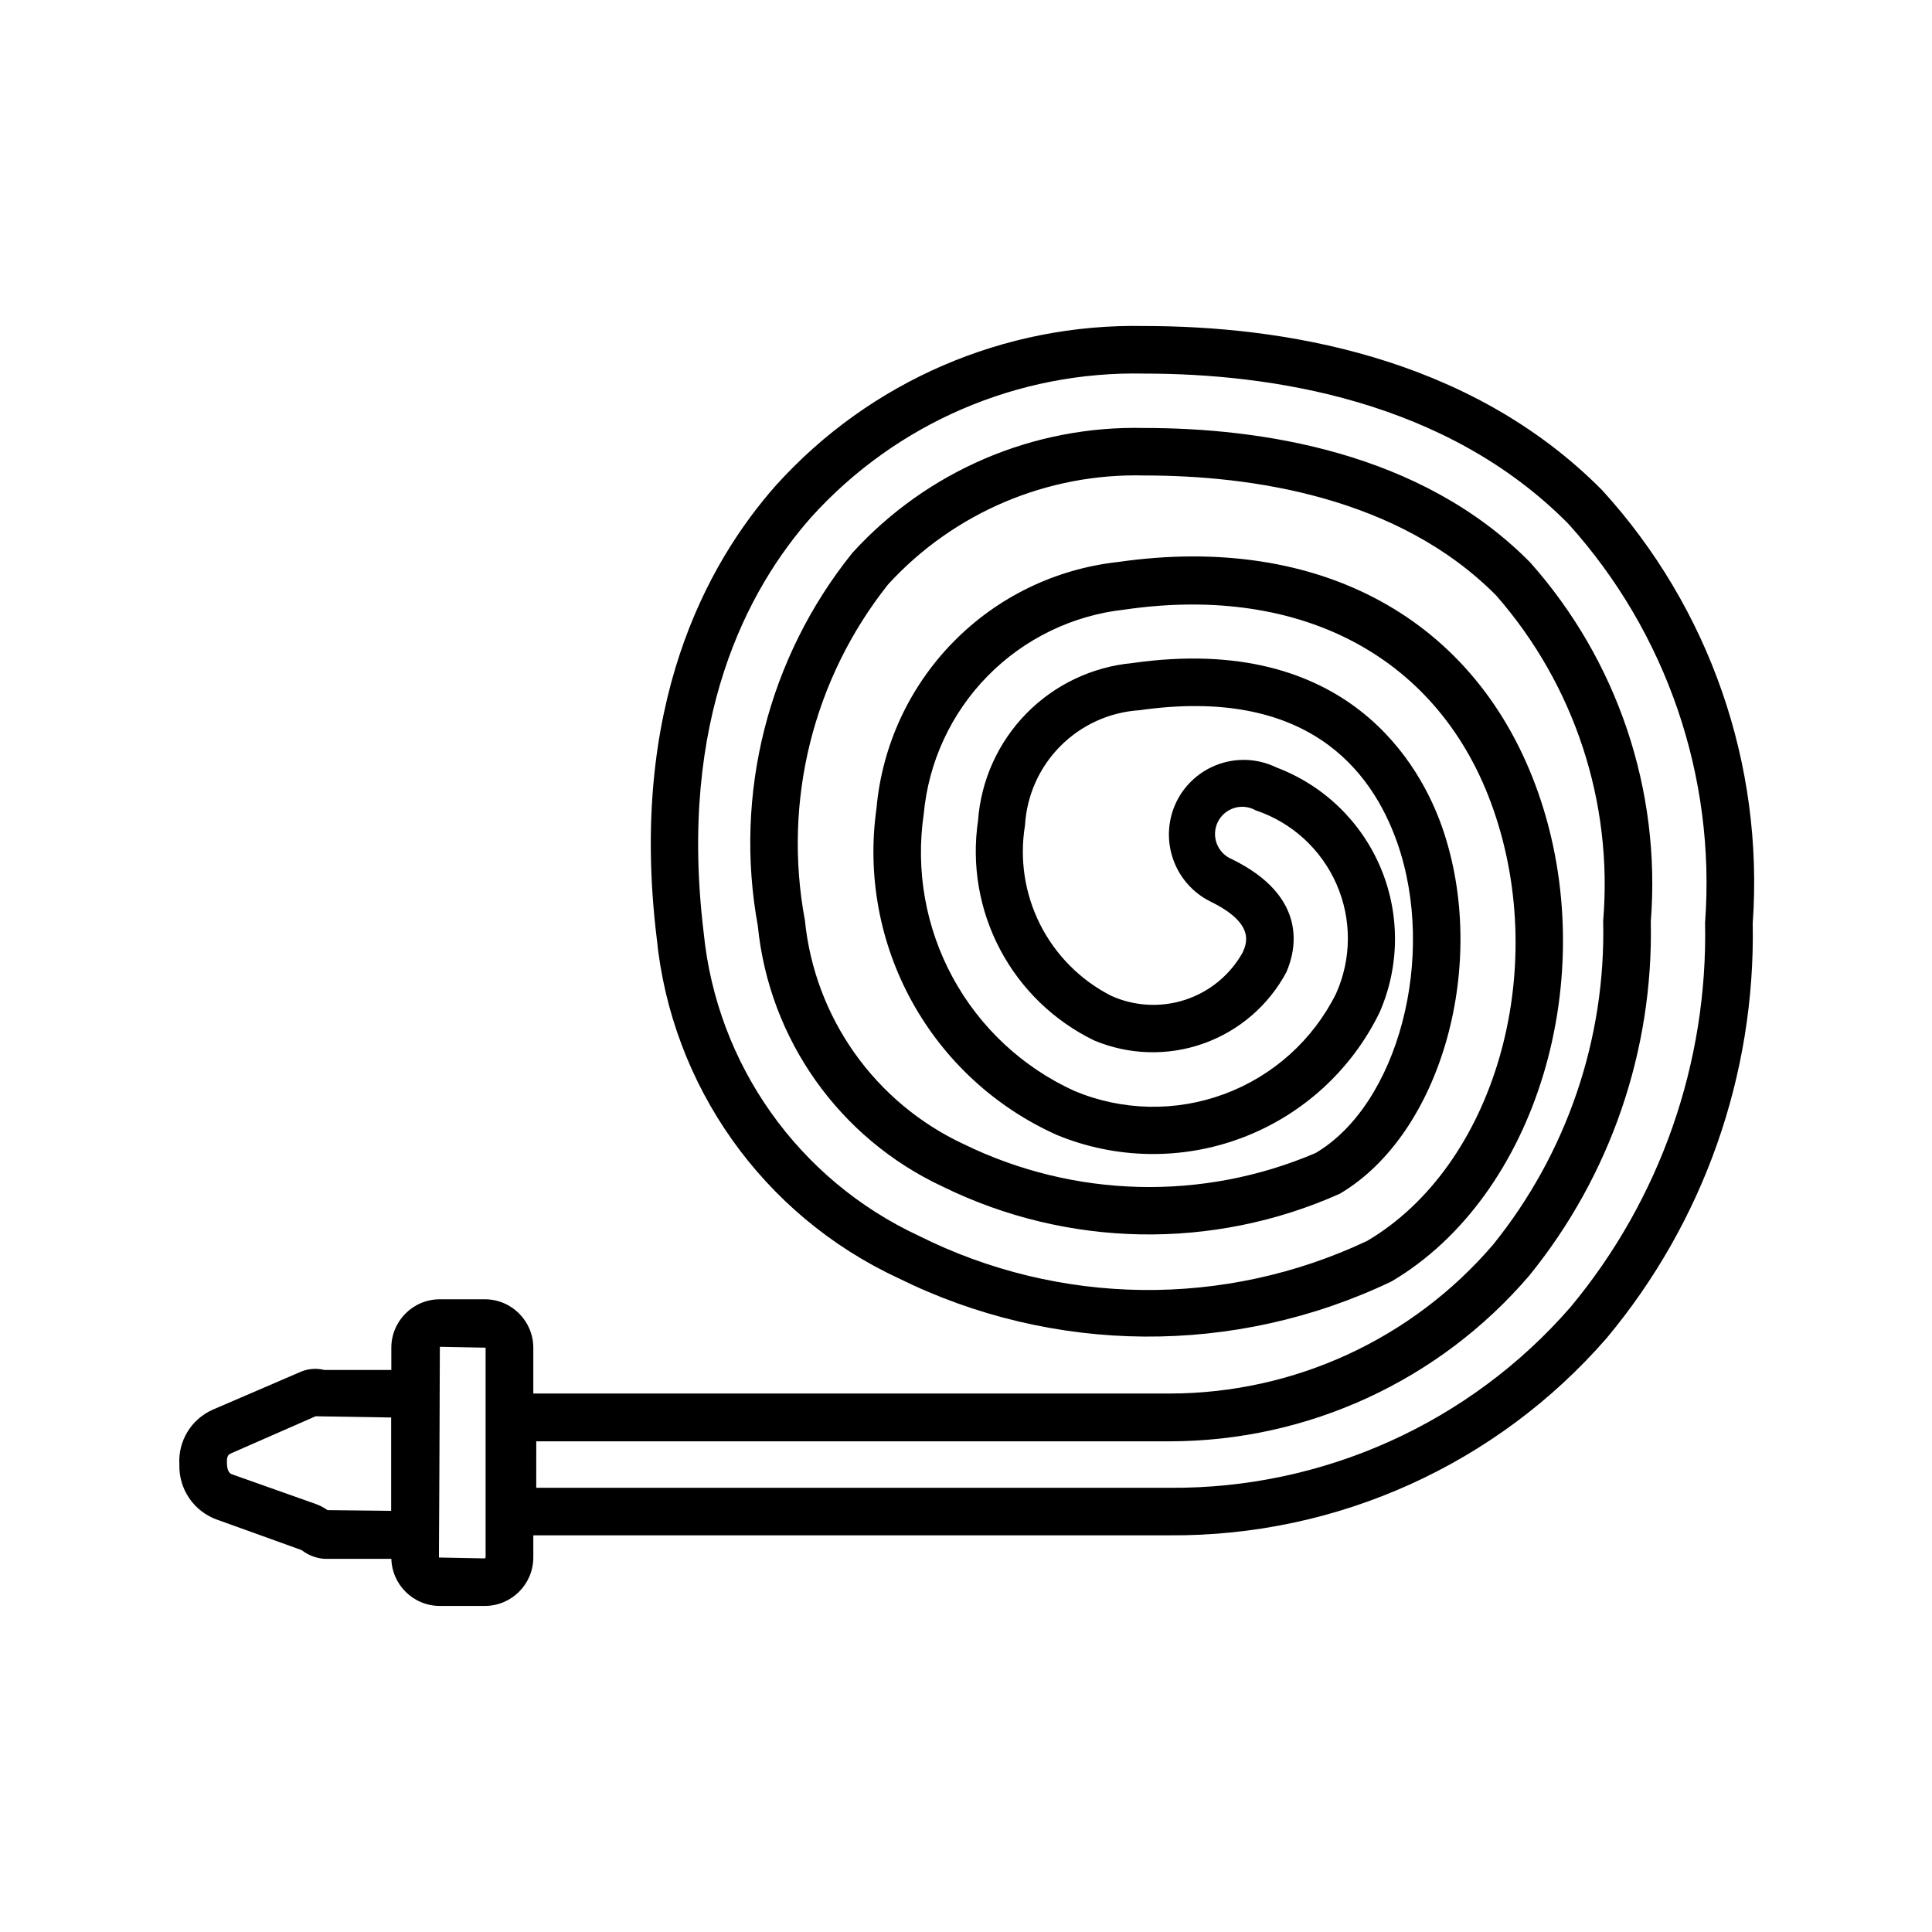 <?xml version="1.0" encoding="UTF-8"?>
<!-- Uploaded to: SVG Repo, www.svgrepo.com, Generator: SVG Repo Mixer Tools -->
<svg fill="#000000" width="800px" height="800px" version="1.1" viewBox="144 144 512 512" xmlns="http://www.w3.org/2000/svg">
 <g>
  <path d="m260.32 557.11h-30.355c-2.191-0.16-4.289-0.965-6.027-2.316l-22.434-8.078-0.004 0.004c-2.988-1.07-5.562-3.059-7.352-5.68-1.789-2.621-2.707-5.742-2.613-8.918-0.188-3.023 0.551-6.039 2.121-8.633 1.57-2.594 3.894-4.644 6.664-5.883l23.617-10.172v0.004c1.922-0.75 4.027-0.883 6.027-0.379h30.434zm-32.684-37.785-22.293 9.777c-0.676 0.285-1.211 0.645-1.211 2.125 0 1.48 0.125 3.148 1.48 3.527l22.215 7.871h-0.004c1.055 0.398 2.055 0.926 2.977 1.574l16.91 0.188v-24.734z"/>
  <path d="m454.02 550.88h-173.09c-3.863-0.312-6.973-3.301-7.43-7.148v-26.875c0.004-3.078 2.234-5.703 5.273-6.203 2.398-0.387 4.809 0.641 6.188 2.644h169.06c32.945-0.023 64.234-14.434 85.664-39.453 19.566-24.254 29.902-54.656 29.172-85.809 2.629-31.391-7.598-62.5-28.336-86.211-26.043-26.293-65.102-31.82-93.285-31.82-25.742-0.656-50.504 9.879-67.887 28.875-19.898 25.062-27.941 57.531-22.043 88.984 2.574 25.848 18.598 48.414 42.148 59.371 29.25 14.266 63.258 15.113 93.188 2.332 21.883-12.91 32.211-52.129 21.633-82.277-6.848-19.477-24.152-41.406-68.391-35.062l-0.004-0.004c-7.891 0.523-15.32 3.91-20.891 9.527-5.57 5.613-8.898 13.074-9.352 20.969-1.48 8.973-0.07 18.184 4.027 26.301 4.102 8.113 10.672 14.719 18.77 18.855 6.188 2.809 13.203 3.191 19.664 1.078 6.457-2.117 11.883-6.582 15.211-12.508 1.102-2.488 3.371-7.684-8.453-13.492h-0.004c-4.711-2.32-8.309-6.41-10.008-11.375-1.699-4.969-1.363-10.406 0.941-15.125 2.32-4.715 6.418-8.316 11.391-10.012 4.973-1.699 10.418-1.352 15.137 0.961 12.457 4.707 22.434 14.332 27.59 26.609 5.156 12.281 5.039 26.141-0.32 38.336-7.449 15.258-20.434 27.105-36.309 33.133-15.875 6.027-33.449 5.781-49.152-0.688-16.293-7.281-29.773-19.672-38.402-35.293-8.633-15.621-11.945-33.629-9.441-51.297 1.488-16.594 8.676-32.16 20.34-44.055 11.66-11.898 27.082-19.391 43.645-21.207 53.531-7.731 95.219 15.145 111.38 61.148 17.098 48.695-0.363 106.81-38.887 129.51h-0.004c-41.434 19.809-89.676 19.461-130.82-0.941-35.723-16.633-60.012-50.879-63.906-90.09-7.43-61.277 13.129-99.094 31.676-120.02 24.863-27.527 60.449-42.906 97.535-42.148 35.754 0 85.82 7.559 121.42 43.578v0.004c28.414 31.176 42.812 72.633 39.832 114.71 0.742 40.121-13.016 79.164-38.746 109.96-29.113 33.445-71.375 52.52-115.72 52.223zm-167.91-12.594 167.91-0.004c40.668 0.293 79.434-17.18 106.15-47.844 23.777-28.559 36.453-64.742 35.691-101.9 2.871-38.699-10.215-76.891-36.211-105.7-32.512-32.922-79.082-39.832-112.41-39.832-33.504-0.738-65.676 13.113-88.168 37.957-16.848 19.004-35.473 53.531-28.59 110.21v0.004c3.477 34.938 25.121 65.457 56.945 80.293 37.309 18.695 81.137 19.207 118.87 1.387 33.629-19.82 48.602-71.18 33.41-114.49-13.949-39.91-50.461-59.688-97.66-52.82-13.766 1.496-26.586 7.711-36.293 17.586-9.703 9.871-15.695 22.801-16.953 36.59-2.199 14.898 0.5 30.109 7.691 43.34 7.191 13.23 18.488 23.77 32.188 30.027 12.676 5.32 26.898 5.621 39.785 0.836 12.887-4.781 23.469-14.293 29.598-26.594 4.137-9.223 4.184-19.762 0.125-29.02-4.059-9.254-11.84-16.363-21.426-19.566-1.73-0.984-3.793-1.207-5.695-0.617-1.902 0.59-3.477 1.941-4.348 3.731-0.871 1.793-0.965 3.863-0.254 5.727 0.711 1.859 2.156 3.344 4 4.102 20.469 10.027 16.926 24.215 14.453 29.914-4.707 8.828-12.543 15.582-21.969 18.934-9.43 3.356-19.77 3.062-28.996-0.812-10.656-5.176-19.383-13.617-24.914-24.094-5.535-10.473-7.582-22.441-5.848-34.16 0.773-10.676 5.309-20.73 12.797-28.375 7.488-7.644 17.449-12.387 28.105-13.379 57.402-8.172 76.5 27.582 82.043 43.375 12.594 35.879 0 81.332-27.109 97.281h-0.004c-33.598 14.992-72.113 14.297-105.15-1.887-27.406-12.762-46.047-39.035-49.043-69.117-6.41-35.027 2.738-71.113 25.062-98.855 19.77-21.727 47.988-33.801 77.352-33.094 30.59 0 73.164 6.172 102.21 35.566v-0.004c23.199 26.055 34.762 60.445 32.023 95.223 0.715 34.109-10.699 67.367-32.211 93.848-23.82 27.832-58.605 43.871-95.238 43.91h-167.91z"/>
  <path d="m272.47 569.59h-11.902c-7.094 0-12.848-5.738-12.863-12.832v-55.609c0.016-7.09 5.769-12.828 12.863-12.828h11.902c7.09 0 12.844 5.738 12.863 12.828v55.609c-0.02 7.094-5.773 12.832-12.863 12.832zm-11.902-68.676-0.25 55.844 12.121 0.234 0.25-0.234v-55.609z"/>
 </g>
</svg>
